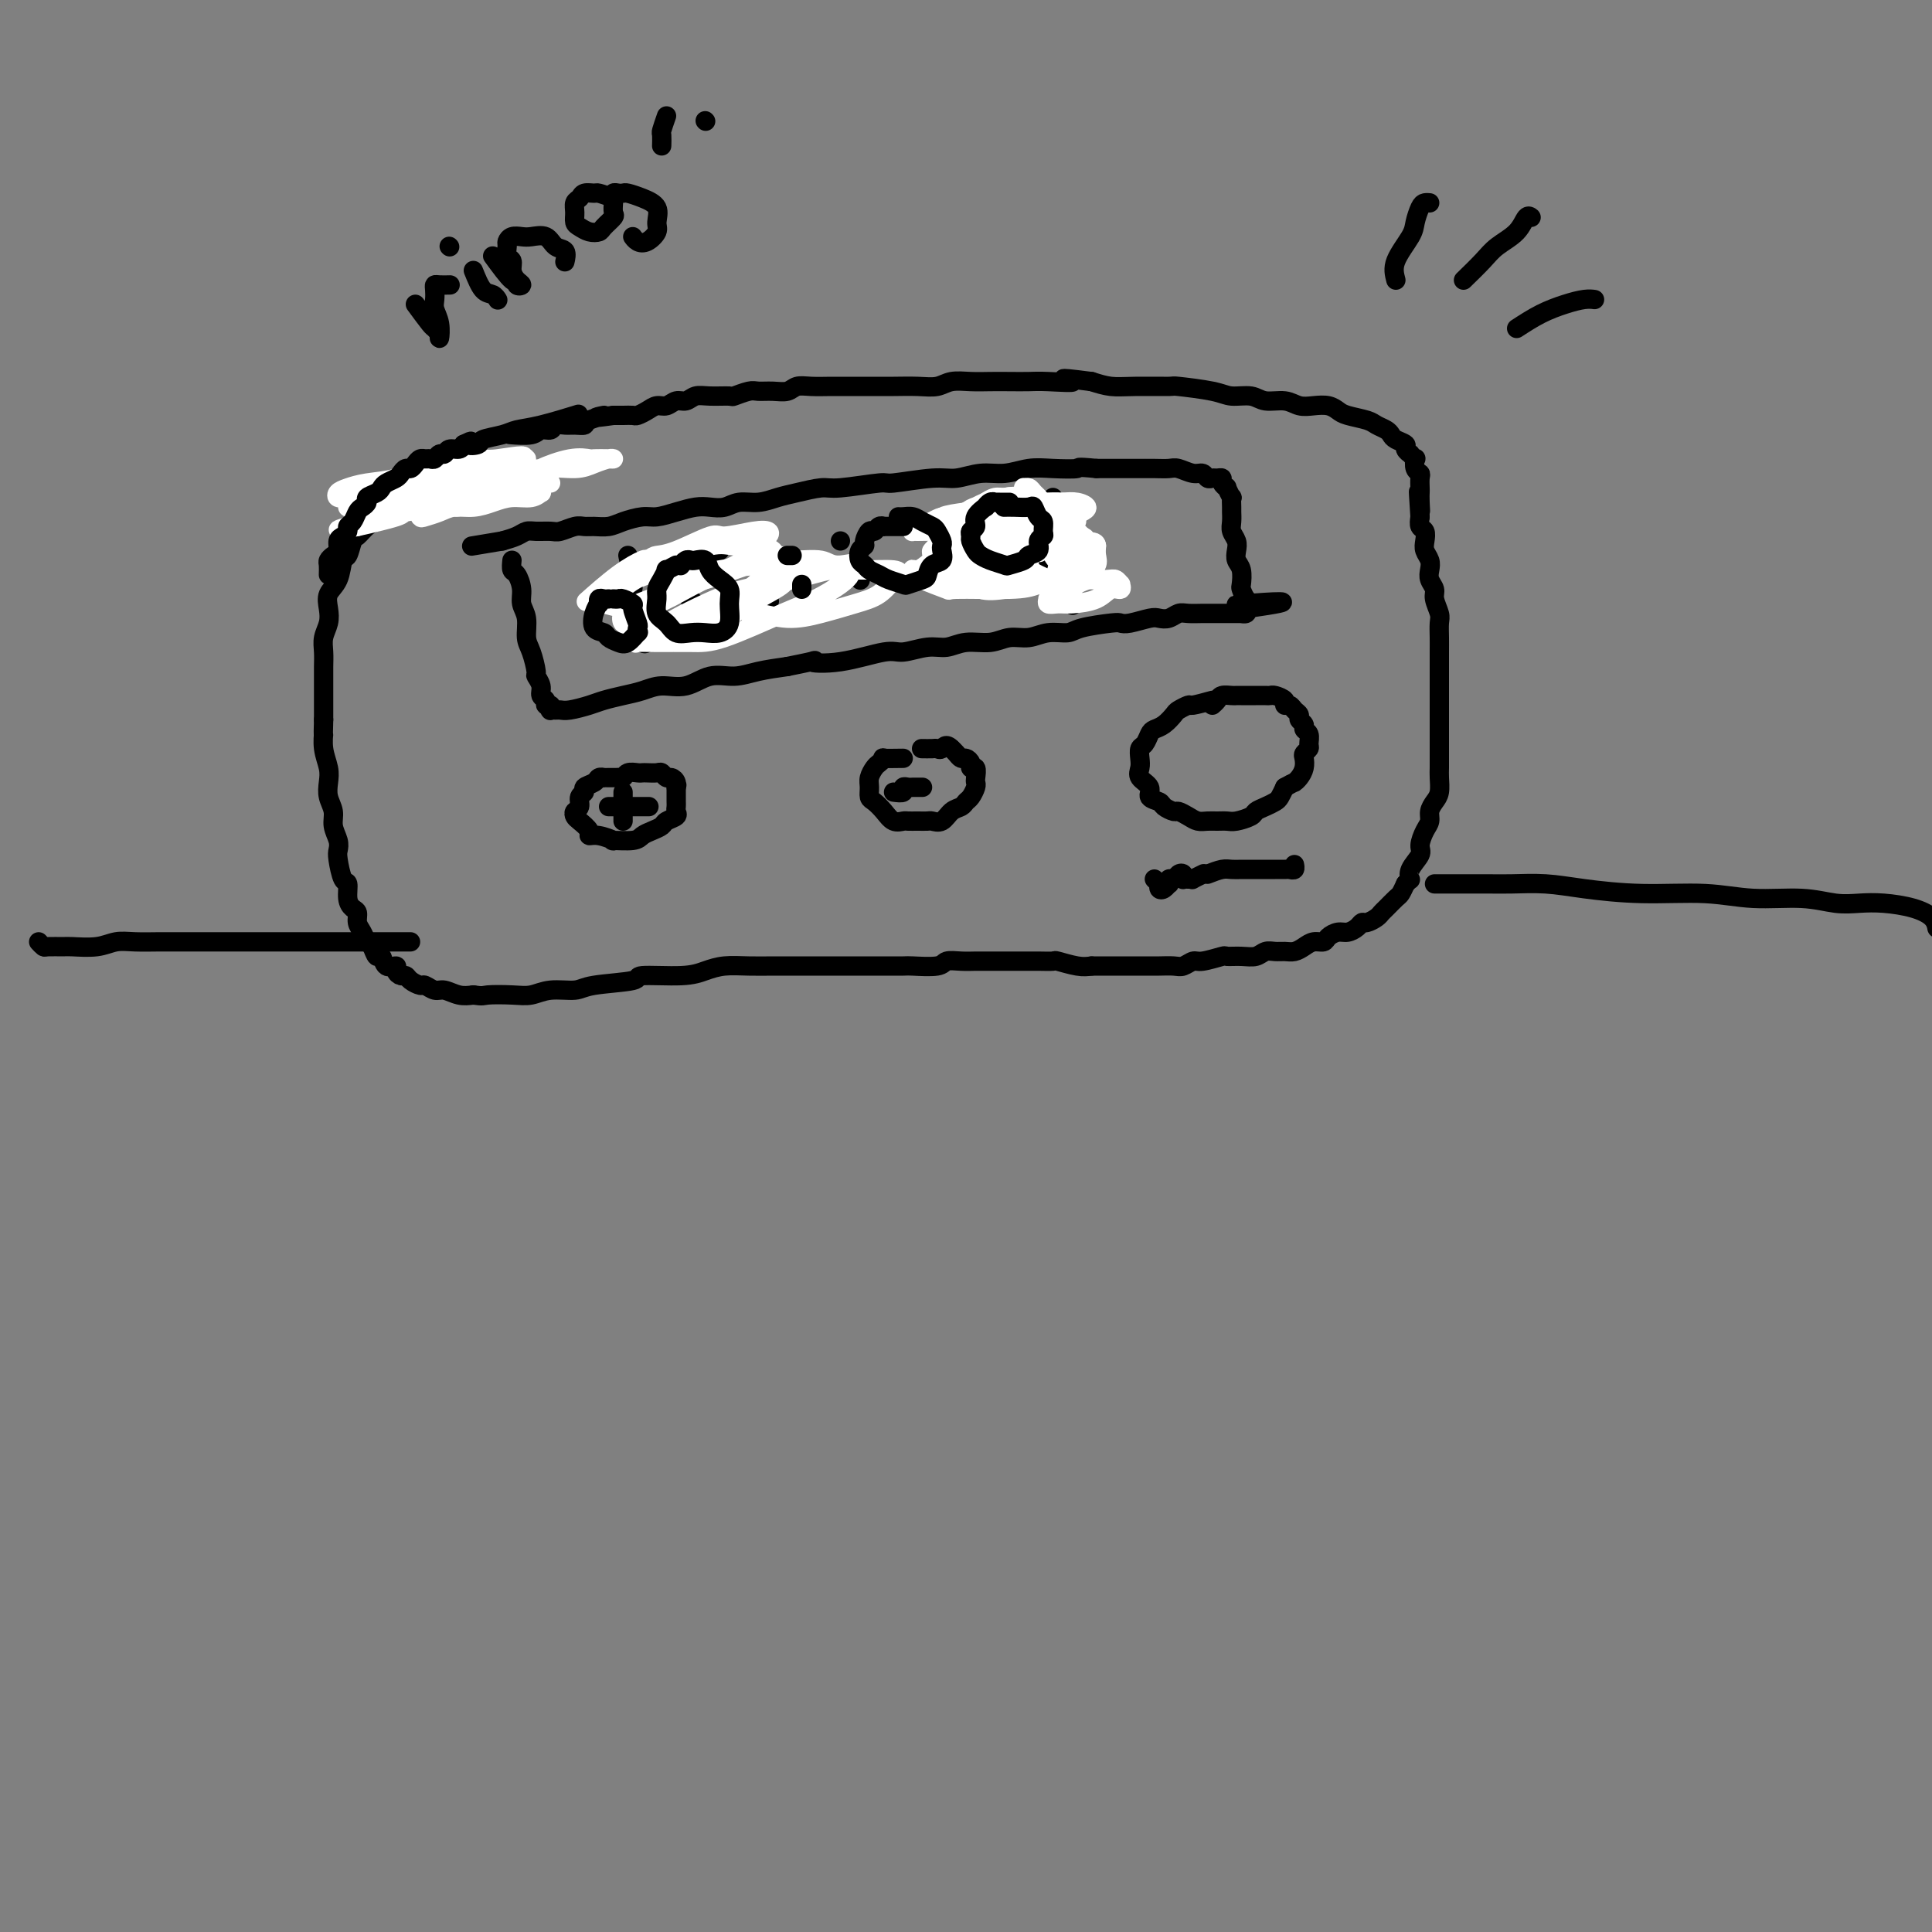<svg viewBox='0 0 400 400' version='1.1' xmlns='http://www.w3.org/2000/svg' xmlns:xlink='http://www.w3.org/1999/xlink'><rect x="0" y="0" width="400" height="400" fill="#808080" stroke="none"/><g fill='none' stroke='#000000' stroke-width='4' stroke-linecap='round' stroke-linejoin='round'><path d='M112,99c-0.751,0.002 -1.501,0.003 -2,0c-0.499,-0.003 -0.746,-0.011 -1,0c-0.254,0.011 -0.514,0.039 -1,0c-0.486,-0.039 -1.199,-0.146 -2,0c-0.801,0.146 -1.689,0.546 -3,1c-1.311,0.454 -3.046,0.961 -4,1c-0.954,0.039 -1.127,-0.392 -2,0c-0.873,0.392 -2.446,1.606 -4,2c-1.554,0.394 -3.088,-0.031 -4,0c-0.912,0.031 -1.203,0.519 -2,1c-0.797,0.481 -2.100,0.954 -3,1c-0.900,0.046 -1.397,-0.334 -2,0c-0.603,0.334 -1.313,1.383 -2,2c-0.687,0.617 -1.350,0.804 -2,1c-0.650,0.196 -1.288,0.403 -2,1c-0.712,0.597 -1.499,1.584 -2,2c-0.501,0.416 -0.716,0.260 -1,1c-0.284,0.740 -0.637,2.375 -1,3c-0.363,0.625 -0.737,0.239 -1,1c-0.263,0.761 -0.414,2.668 -1,4c-0.586,1.332 -1.607,2.089 -2,3c-0.393,0.911 -0.158,1.976 0,3c0.158,1.024 0.238,2.006 0,3c-0.238,0.994 -0.796,2.001 -1,3c-0.204,0.999 -0.055,1.989 0,3c0.055,1.011 0.015,2.044 0,3c-0.015,0.956 -0.004,1.834 0,3c0.004,1.166 0.001,2.619 0,4c-0.001,1.381 -0.001,2.691 0,4'/><path d='M67,149c-0.139,4.574 0.014,3.010 0,3c-0.014,-0.010 -0.196,1.533 0,3c0.196,1.467 0.769,2.857 1,4c0.231,1.143 0.118,2.039 0,3c-0.118,0.961 -0.242,1.987 0,3c0.242,1.013 0.849,2.012 1,3c0.151,0.988 -0.153,1.964 0,3c0.153,1.036 0.763,2.131 1,3c0.237,0.869 0.101,1.510 0,2c-0.101,0.490 -0.168,0.828 0,2c0.168,1.172 0.571,3.178 1,4c0.429,0.822 0.885,0.461 1,1c0.115,0.539 -0.110,1.978 0,3c0.110,1.022 0.554,1.626 1,2c0.446,0.374 0.893,0.519 1,1c0.107,0.481 -0.126,1.300 0,2c0.126,0.700 0.611,1.282 1,2c0.389,0.718 0.680,1.573 1,2c0.320,0.427 0.668,0.425 1,1c0.332,0.575 0.649,1.726 1,2c0.351,0.274 0.738,-0.329 1,0c0.262,0.329 0.399,1.590 1,2c0.601,0.410 1.665,-0.031 2,0c0.335,0.031 -0.061,0.534 0,1c0.061,0.466 0.579,0.894 1,1c0.421,0.106 0.746,-0.111 1,0c0.254,0.111 0.437,0.551 1,1c0.563,0.449 1.505,0.909 2,1c0.495,0.091 0.544,-0.185 1,0c0.456,0.185 1.318,0.833 2,1c0.682,0.167 1.184,-0.147 2,0c0.816,0.147 1.948,0.756 3,1c1.052,0.244 2.026,0.122 3,0'/><path d='M98,206c2.131,0.314 1.957,0.099 3,0c1.043,-0.099 3.302,-0.082 5,0c1.698,0.082 2.835,0.230 4,0c1.165,-0.230 2.358,-0.836 4,-1c1.642,-0.164 3.734,0.114 5,0c1.266,-0.114 1.707,-0.622 4,-1c2.293,-0.378 6.440,-0.627 8,-1c1.560,-0.373 0.534,-0.870 2,-1c1.466,-0.130 5.424,0.109 8,0c2.576,-0.109 3.769,-0.565 5,-1c1.231,-0.435 2.498,-0.849 4,-1c1.502,-0.151 3.237,-0.041 5,0c1.763,0.041 3.553,0.011 5,0c1.447,-0.011 2.552,-0.003 4,0c1.448,0.003 3.239,0.001 5,0c1.761,-0.001 3.490,-0.001 5,0c1.510,0.001 2.800,0.001 4,0c1.200,-0.001 2.309,-0.004 4,0c1.691,0.004 3.964,0.015 5,0c1.036,-0.015 0.834,-0.057 2,0c1.166,0.057 3.701,0.211 5,0c1.299,-0.211 1.362,-0.789 2,-1c0.638,-0.211 1.851,-0.057 3,0c1.149,0.057 2.232,0.015 3,0c0.768,-0.015 1.219,-0.004 2,0c0.781,0.004 1.891,0.001 3,0c1.109,-0.001 2.217,-0.001 3,0c0.783,0.001 1.242,0.004 2,0c0.758,-0.004 1.816,-0.015 3,0c1.184,0.015 2.492,0.056 3,0c0.508,-0.056 0.214,-0.207 1,0c0.786,0.207 2.653,0.774 4,1c1.347,0.226 2.173,0.113 3,0'/><path d='M226,200c12.132,-0.000 4.462,-0.000 2,0c-2.462,0.000 0.284,0.000 2,0c1.716,-0.000 2.403,-0.000 3,0c0.597,0.000 1.104,0.001 2,0c0.896,-0.001 2.180,-0.004 3,0c0.820,0.004 1.176,0.016 2,0c0.824,-0.016 2.116,-0.061 3,0c0.884,0.061 1.359,0.227 2,0c0.641,-0.227 1.448,-0.846 2,-1c0.552,-0.154 0.847,0.156 2,0c1.153,-0.156 3.162,-0.778 4,-1c0.838,-0.222 0.504,-0.045 1,0c0.496,0.045 1.824,-0.041 3,0c1.176,0.041 2.202,0.208 3,0c0.798,-0.208 1.369,-0.790 2,-1c0.631,-0.210 1.324,-0.046 2,0c0.676,0.046 1.337,-0.025 2,0c0.663,0.025 1.329,0.148 2,0c0.671,-0.148 1.349,-0.565 2,-1c0.651,-0.435 1.276,-0.886 2,-1c0.724,-0.114 1.545,0.110 2,0c0.455,-0.110 0.542,-0.555 1,-1c0.458,-0.445 1.288,-0.889 2,-1c0.712,-0.111 1.308,0.111 2,0c0.692,-0.111 1.481,-0.555 2,-1c0.519,-0.445 0.768,-0.892 1,-1c0.232,-0.108 0.447,0.122 1,0c0.553,-0.122 1.443,-0.595 2,-1c0.557,-0.405 0.779,-0.741 1,-1c0.221,-0.259 0.441,-0.441 1,-1c0.559,-0.559 1.458,-1.497 2,-2c0.542,-0.503 0.726,-0.572 1,-1c0.274,-0.428 0.637,-1.214 1,-2'/><path d='M291,183c1.188,-1.231 1.158,-0.809 1,-1c-0.158,-0.191 -0.445,-0.996 0,-2c0.445,-1.004 1.621,-2.208 2,-3c0.379,-0.792 -0.039,-1.171 0,-2c0.039,-0.829 0.536,-2.108 1,-3c0.464,-0.892 0.895,-1.398 1,-2c0.105,-0.602 -0.115,-1.302 0,-2c0.115,-0.698 0.567,-1.395 1,-2c0.433,-0.605 0.848,-1.119 1,-2c0.152,-0.881 0.041,-2.131 0,-3c-0.041,-0.869 -0.011,-1.359 0,-2c0.011,-0.641 0.003,-1.435 0,-2c-0.003,-0.565 -0.001,-0.902 0,-2c0.001,-1.098 0.000,-2.955 0,-4c-0.000,-1.045 -0.000,-1.276 0,-2c0.000,-0.724 -0.000,-1.940 0,-3c0.000,-1.060 0.000,-1.963 0,-3c-0.000,-1.037 -0.000,-2.207 0,-3c0.000,-0.793 0.001,-1.208 0,-2c-0.001,-0.792 -0.004,-1.959 0,-3c0.004,-1.041 0.016,-1.955 0,-3c-0.016,-1.045 -0.061,-2.219 0,-3c0.061,-0.781 0.226,-1.168 0,-2c-0.226,-0.832 -0.844,-2.110 -1,-3c-0.156,-0.890 0.151,-1.393 0,-2c-0.151,-0.607 -0.759,-1.317 -1,-2c-0.241,-0.683 -0.116,-1.339 0,-2c0.116,-0.661 0.224,-1.328 0,-2c-0.224,-0.672 -0.778,-1.349 -1,-2c-0.222,-0.651 -0.111,-1.278 0,-2c0.111,-0.722 0.222,-1.541 0,-2c-0.222,-0.459 -0.778,-0.560 -1,-1c-0.222,-0.440 -0.111,-1.220 0,-2'/><path d='M294,107c-0.619,-9.240 -0.166,-3.842 0,-2c0.166,1.842 0.045,0.126 0,-1c-0.045,-1.126 -0.016,-1.662 0,-2c0.016,-0.338 0.018,-0.477 0,-1c-0.018,-0.523 -0.056,-1.432 0,-2c0.056,-0.568 0.207,-0.797 0,-1c-0.207,-0.203 -0.772,-0.379 -1,-1c-0.228,-0.621 -0.118,-1.686 0,-2c0.118,-0.314 0.244,0.123 0,0c-0.244,-0.123 -0.857,-0.806 -1,-1c-0.143,-0.194 0.183,0.103 0,0c-0.183,-0.103 -0.874,-0.605 -1,-1c-0.126,-0.395 0.314,-0.683 0,-1c-0.314,-0.317 -1.380,-0.662 -2,-1c-0.620,-0.338 -0.792,-0.668 -1,-1c-0.208,-0.332 -0.450,-0.666 -1,-1c-0.550,-0.334 -1.406,-0.668 -2,-1c-0.594,-0.332 -0.924,-0.664 -2,-1c-1.076,-0.336 -2.896,-0.677 -4,-1c-1.104,-0.323 -1.491,-0.626 -2,-1c-0.509,-0.374 -1.140,-0.817 -2,-1c-0.860,-0.183 -1.947,-0.106 -3,0c-1.053,0.106 -2.071,0.239 -3,0c-0.929,-0.239 -1.770,-0.851 -3,-1c-1.230,-0.149 -2.849,0.167 -4,0c-1.151,-0.167 -1.833,-0.815 -3,-1c-1.167,-0.185 -2.818,0.094 -4,0c-1.182,-0.094 -1.894,-0.560 -4,-1c-2.106,-0.440 -5.606,-0.853 -7,-1c-1.394,-0.147 -0.683,-0.029 -2,0c-1.317,0.029 -4.662,-0.031 -7,0c-2.338,0.031 -3.668,0.152 -5,0c-1.332,-0.152 -2.666,-0.576 -4,-1'/><path d='M226,79c-9.472,-1.238 -4.651,-0.332 -4,0c0.651,0.332 -2.867,0.089 -5,0c-2.133,-0.089 -2.882,-0.025 -4,0c-1.118,0.025 -2.605,0.010 -4,0c-1.395,-0.010 -2.696,-0.017 -4,0c-1.304,0.017 -2.610,0.057 -4,0c-1.390,-0.057 -2.865,-0.211 -4,0c-1.135,0.211 -1.931,0.789 -3,1c-1.069,0.211 -2.411,0.057 -4,0c-1.589,-0.057 -3.425,-0.015 -5,0c-1.575,0.015 -2.890,0.004 -4,0c-1.110,-0.004 -2.016,-0.002 -3,0c-0.984,0.002 -2.044,0.004 -3,0c-0.956,-0.004 -1.806,-0.015 -3,0c-1.194,0.015 -2.733,0.057 -4,0c-1.267,-0.057 -2.263,-0.212 -3,0c-0.737,0.212 -1.214,0.793 -2,1c-0.786,0.207 -1.882,0.041 -3,0c-1.118,-0.041 -2.260,0.042 -3,0c-0.740,-0.042 -1.080,-0.208 -2,0c-0.920,0.208 -2.420,0.792 -3,1c-0.580,0.208 -0.238,0.041 -1,0c-0.762,-0.041 -2.627,0.046 -4,0c-1.373,-0.046 -2.255,-0.223 -3,0c-0.745,0.223 -1.354,0.847 -2,1c-0.646,0.153 -1.329,-0.166 -2,0c-0.671,0.166 -1.331,0.815 -2,1c-0.669,0.185 -1.348,-0.094 -2,0c-0.652,0.094 -1.277,0.561 -2,1c-0.723,0.439 -1.544,0.850 -2,1c-0.456,0.150 -0.546,0.040 -1,0c-0.454,-0.040 -1.273,-0.012 -2,0c-0.727,0.012 -1.364,0.006 -2,0'/><path d='M127,86c-6.159,0.884 -2.556,0.094 -2,0c0.556,-0.094 -1.935,0.510 -3,1c-1.065,0.490 -0.704,0.867 -1,1c-0.296,0.133 -1.249,0.020 -2,0c-0.751,-0.020 -1.301,0.051 -2,0c-0.699,-0.051 -1.547,-0.224 -2,0c-0.453,0.224 -0.511,0.845 -1,1c-0.489,0.155 -1.409,-0.154 -2,0c-0.591,0.154 -0.851,0.772 -2,1c-1.149,0.228 -3.185,0.065 -4,0c-0.815,-0.065 -0.407,-0.033 0,0'/></g>
<g fill='none' stroke='#FFFFFF' stroke-width='4' stroke-linecap='round' stroke-linejoin='round'><path d='M114,100c-0.652,0.024 -1.304,0.048 -2,0c-0.696,-0.048 -1.436,-0.168 -2,0c-0.564,0.168 -0.954,0.623 -2,1c-1.046,0.377 -2.749,0.674 -4,1c-1.251,0.326 -2.050,0.680 -3,1c-0.950,0.320 -2.052,0.607 -3,1c-0.948,0.393 -1.743,0.894 -3,1c-1.257,0.106 -2.977,-0.181 -4,0c-1.023,0.181 -1.351,0.830 -2,1c-0.649,0.170 -1.620,-0.141 -2,0c-0.380,0.141 -0.171,0.732 0,1c0.171,0.268 0.303,0.213 1,0c0.697,-0.213 1.960,-0.583 3,-1c1.040,-0.417 1.857,-0.881 3,-1c1.143,-0.119 2.611,0.108 4,0c1.389,-0.108 2.698,-0.550 4,-1c1.302,-0.450 2.598,-0.909 4,-1c1.402,-0.091 2.910,0.186 4,0c1.090,-0.186 1.761,-0.834 2,-1c0.239,-0.166 0.044,0.151 0,0c-0.044,-0.151 0.061,-0.769 0,-1c-0.061,-0.231 -0.290,-0.074 -1,0c-0.710,0.074 -1.903,0.064 -3,0c-1.097,-0.064 -2.099,-0.183 -4,0c-1.901,0.183 -4.703,0.668 -7,1c-2.297,0.332 -4.090,0.512 -6,1c-1.910,0.488 -3.937,1.285 -6,2c-2.063,0.715 -4.161,1.347 -6,2c-1.839,0.653 -3.420,1.326 -5,2'/><path d='M74,109c-6.620,1.390 -3.170,0.366 -2,0c1.170,-0.366 0.060,-0.073 0,0c-0.060,0.073 0.929,-0.074 1,0c0.071,0.074 -0.778,0.369 1,0c1.778,-0.369 6.181,-1.401 8,-2c1.819,-0.599 1.054,-0.763 2,-1c0.946,-0.237 3.603,-0.546 6,-1c2.397,-0.454 4.533,-1.054 7,-2c2.467,-0.946 5.265,-2.239 7,-3c1.735,-0.761 2.409,-0.988 3,-1c0.591,-0.012 1.101,0.193 1,0c-0.101,-0.193 -0.813,-0.784 -1,-1c-0.187,-0.216 0.153,-0.056 -1,0c-1.153,0.056 -3.797,0.008 -5,0c-1.203,-0.008 -0.964,0.024 -2,0c-1.036,-0.024 -3.348,-0.105 -5,0c-1.652,0.105 -2.643,0.396 -5,1c-2.357,0.604 -6.078,1.521 -8,2c-1.922,0.479 -2.045,0.520 -3,1c-0.955,0.480 -2.743,1.397 -4,2c-1.257,0.603 -1.982,0.890 -2,1c-0.018,0.110 0.671,0.041 1,0c0.329,-0.041 0.299,-0.056 1,0c0.701,0.056 2.132,0.181 4,0c1.868,-0.181 4.173,-0.668 6,-1c1.827,-0.332 3.175,-0.508 5,-1c1.825,-0.492 4.125,-1.298 6,-2c1.875,-0.702 3.323,-1.299 5,-2c1.677,-0.701 3.584,-1.508 5,-2c1.416,-0.492 2.343,-0.671 3,-1c0.657,-0.329 1.045,-0.808 1,-1c-0.045,-0.192 -0.522,-0.096 -1,0'/><path d='M108,95c1.974,-1.224 -2.591,-0.283 -5,0c-2.409,0.283 -2.661,-0.093 -4,0c-1.339,0.093 -3.766,0.655 -6,1c-2.234,0.345 -4.276,0.473 -6,1c-1.724,0.527 -3.129,1.451 -5,2c-1.871,0.549 -4.209,0.721 -6,1c-1.791,0.279 -3.034,0.664 -4,1c-0.966,0.336 -1.654,0.624 -2,1c-0.346,0.376 -0.348,0.840 0,1c0.348,0.160 1.048,0.017 2,0c0.952,-0.017 2.156,0.093 4,0c1.844,-0.093 4.328,-0.388 8,-1c3.672,-0.612 8.534,-1.540 12,-2c3.466,-0.460 5.538,-0.453 8,-1c2.462,-0.547 5.315,-1.649 8,-2c2.685,-0.351 5.202,0.050 7,0c1.798,-0.050 2.877,-0.549 4,-1c1.123,-0.451 2.289,-0.852 3,-1c0.711,-0.148 0.966,-0.041 1,0c0.034,0.041 -0.152,0.018 -1,0c-0.848,-0.018 -2.357,-0.029 -3,0c-0.643,0.029 -0.421,0.099 -1,0c-0.579,-0.099 -1.959,-0.367 -4,0c-2.041,0.367 -4.742,1.368 -6,2c-1.258,0.632 -1.074,0.895 -1,1c0.074,0.105 0.037,0.053 0,0'/></g>
<g fill='none' stroke='#000000' stroke-width='4' stroke-linecap='round' stroke-linejoin='round'><path d='M68,119c0.022,-0.758 0.044,-1.516 0,-2c-0.044,-0.484 -0.153,-0.693 0,-1c0.153,-0.307 0.567,-0.712 1,-1c0.433,-0.288 0.886,-0.459 1,-1c0.114,-0.541 -0.110,-1.453 0,-2c0.110,-0.547 0.554,-0.728 1,-1c0.446,-0.272 0.893,-0.636 1,-1c0.107,-0.364 -0.125,-0.727 0,-1c0.125,-0.273 0.606,-0.454 1,-1c0.394,-0.546 0.701,-1.456 1,-2c0.299,-0.544 0.591,-0.723 1,-1c0.409,-0.277 0.935,-0.651 1,-1c0.065,-0.349 -0.330,-0.671 0,-1c0.330,-0.329 1.384,-0.665 2,-1c0.616,-0.335 0.795,-0.668 1,-1c0.205,-0.332 0.436,-0.663 1,-1c0.564,-0.337 1.460,-0.682 2,-1c0.540,-0.318 0.722,-0.611 1,-1c0.278,-0.389 0.652,-0.875 1,-1c0.348,-0.125 0.671,0.110 1,0c0.329,-0.110 0.666,-0.564 1,-1c0.334,-0.436 0.667,-0.853 1,-1c0.333,-0.147 0.667,-0.024 1,0c0.333,0.024 0.666,-0.050 1,0c0.334,0.050 0.671,0.224 1,0c0.329,-0.224 0.652,-0.847 1,-1c0.348,-0.153 0.722,0.165 1,0c0.278,-0.165 0.459,-0.814 1,-1c0.541,-0.186 1.440,0.090 2,0c0.560,-0.090 0.780,-0.545 1,-1'/><path d='M96,92c2.582,-1.251 1.036,-0.377 1,0c-0.036,0.377 1.438,0.257 2,0c0.562,-0.257 0.211,-0.651 1,-1c0.789,-0.349 2.717,-0.654 4,-1c1.283,-0.346 1.921,-0.732 3,-1c1.079,-0.268 2.598,-0.418 5,-1c2.402,-0.582 5.686,-1.595 7,-2c1.314,-0.405 0.657,-0.203 0,0'/><path d='M106,116c-0.081,0.803 -0.161,1.606 0,2c0.161,0.394 0.564,0.378 1,1c0.436,0.622 0.904,1.883 1,3c0.096,1.117 -0.180,2.089 0,3c0.180,0.911 0.818,1.759 1,3c0.182,1.241 -0.091,2.874 0,4c0.091,1.126 0.545,1.744 1,3c0.455,1.256 0.911,3.148 1,4c0.089,0.852 -0.187,0.663 0,1c0.187,0.337 0.839,1.200 1,2c0.161,0.800 -0.167,1.539 0,2c0.167,0.461 0.828,0.645 1,1c0.172,0.355 -0.147,0.880 0,1c0.147,0.120 0.760,-0.164 1,0c0.240,0.164 0.107,0.777 0,1c-0.107,0.223 -0.187,0.057 0,0c0.187,-0.057 0.643,-0.004 1,0c0.357,0.004 0.615,-0.040 1,0c0.385,0.040 0.896,0.166 2,0c1.104,-0.166 2.801,-0.623 4,-1c1.199,-0.377 1.902,-0.673 3,-1c1.098,-0.327 2.593,-0.684 4,-1c1.407,-0.316 2.728,-0.592 4,-1c1.272,-0.408 2.495,-0.950 4,-1c1.505,-0.050 3.293,0.390 5,0c1.707,-0.390 3.334,-1.610 5,-2c1.666,-0.390 3.372,0.049 5,0c1.628,-0.049 3.180,-0.585 5,-1c1.820,-0.415 3.910,-0.707 6,-1'/><path d='M163,138c8.328,-1.653 5.147,-1.284 5,-1c-0.147,0.284 2.740,0.484 6,0c3.260,-0.484 6.895,-1.650 9,-2c2.105,-0.350 2.681,0.118 4,0c1.319,-0.118 3.381,-0.820 5,-1c1.619,-0.180 2.796,0.163 4,0c1.204,-0.163 2.435,-0.832 4,-1c1.565,-0.168 3.462,0.166 5,0c1.538,-0.166 2.715,-0.832 4,-1c1.285,-0.168 2.677,0.161 4,0c1.323,-0.161 2.578,-0.814 4,-1c1.422,-0.186 3.012,0.095 4,0c0.988,-0.095 1.374,-0.565 3,-1c1.626,-0.435 4.490,-0.835 6,-1c1.510,-0.165 1.664,-0.096 2,0c0.336,0.096 0.853,0.218 2,0c1.147,-0.218 2.925,-0.776 4,-1c1.075,-0.224 1.446,-0.112 2,0c0.554,0.112 1.290,0.226 2,0c0.710,-0.226 1.395,-0.793 2,-1c0.605,-0.207 1.131,-0.056 2,0c0.869,0.056 2.081,0.015 3,0c0.919,-0.015 1.547,-0.004 2,0c0.453,0.004 0.733,0.001 1,0c0.267,-0.001 0.520,0.001 1,0c0.480,-0.001 1.187,-0.003 2,0c0.813,0.003 1.733,0.011 2,0c0.267,-0.011 -0.121,-0.041 0,0c0.121,0.041 0.749,0.155 1,0c0.251,-0.155 0.126,-0.577 0,-1'/><path d='M258,126c14.701,-2.091 3.953,-1.318 0,-1c-3.953,0.318 -1.111,0.181 0,0c1.111,-0.181 0.490,-0.404 0,-1c-0.490,-0.596 -0.850,-1.563 -1,-2c-0.150,-0.437 -0.092,-0.344 0,-1c0.092,-0.656 0.217,-2.063 0,-3c-0.217,-0.937 -0.776,-1.406 -1,-2c-0.224,-0.594 -0.113,-1.315 0,-2c0.113,-0.685 0.226,-1.334 0,-2c-0.226,-0.666 -0.793,-1.349 -1,-2c-0.207,-0.651 -0.054,-1.268 0,-2c0.054,-0.732 0.011,-1.577 0,-2c-0.011,-0.423 0.012,-0.424 0,-1c-0.012,-0.576 -0.060,-1.726 0,-2c0.060,-0.274 0.227,0.329 0,0c-0.227,-0.329 -0.848,-1.591 -1,-2c-0.152,-0.409 0.167,0.034 0,0c-0.167,-0.034 -0.818,-0.544 -1,-1c-0.182,-0.456 0.107,-0.858 0,-1c-0.107,-0.142 -0.608,-0.023 -1,0c-0.392,0.023 -0.675,-0.050 -1,0c-0.325,0.050 -0.691,0.224 -1,0c-0.309,-0.224 -0.560,-0.845 -1,-1c-0.440,-0.155 -1.068,0.154 -2,0c-0.932,-0.154 -2.167,-0.773 -3,-1c-0.833,-0.227 -1.265,-0.061 -2,0c-0.735,0.061 -1.774,0.016 -3,0c-1.226,-0.016 -2.638,-0.004 -4,0c-1.362,0.004 -2.675,0.001 -4,0c-1.325,-0.001 -2.663,-0.001 -4,0'/><path d='M227,97c-4.689,-0.469 -3.411,-0.141 -4,0c-0.589,0.141 -3.046,0.094 -5,0c-1.954,-0.094 -3.407,-0.237 -5,0c-1.593,0.237 -3.328,0.852 -5,1c-1.672,0.148 -3.282,-0.172 -5,0c-1.718,0.172 -3.545,0.835 -5,1c-1.455,0.165 -2.537,-0.167 -5,0c-2.463,0.167 -6.308,0.832 -8,1c-1.692,0.168 -1.232,-0.163 -3,0c-1.768,0.163 -5.764,0.818 -8,1c-2.236,0.182 -2.713,-0.110 -4,0c-1.287,0.110 -3.383,0.622 -5,1c-1.617,0.378 -2.754,0.623 -4,1c-1.246,0.377 -2.601,0.885 -4,1c-1.399,0.115 -2.842,-0.163 -4,0c-1.158,0.163 -2.032,0.766 -3,1c-0.968,0.234 -2.029,0.101 -3,0c-0.971,-0.101 -1.853,-0.168 -3,0c-1.147,0.168 -2.561,0.571 -4,1c-1.439,0.429 -2.903,0.886 -4,1c-1.097,0.114 -1.827,-0.113 -3,0c-1.173,0.113 -2.788,0.565 -4,1c-1.212,0.435 -2.019,0.852 -3,1c-0.981,0.148 -2.134,0.025 -3,0c-0.866,-0.025 -1.443,0.046 -2,0c-0.557,-0.046 -1.094,-0.209 -2,0c-0.906,0.209 -2.181,0.791 -3,1c-0.819,0.209 -1.181,0.045 -2,0c-0.819,-0.045 -2.096,0.029 -3,0c-0.904,-0.029 -1.436,-0.162 -2,0c-0.564,0.162 -1.161,0.618 -2,1c-0.839,0.382 -1.919,0.691 -3,1'/><path d='M104,112c-11.000,1.833 -5.500,0.917 0,0'/><path d='M130,115c0.414,1.928 0.828,3.856 1,5c0.172,1.144 0.101,1.505 0,2c-0.101,0.495 -0.234,1.124 0,2c0.234,0.876 0.833,2.000 1,3c0.167,1.000 -0.100,1.876 0,3c0.100,1.124 0.565,2.495 1,3c0.435,0.505 0.838,0.144 1,0c0.162,-0.144 0.081,-0.072 0,0'/><path d='M149,114c-1.330,-0.090 -2.661,-0.181 -3,0c-0.339,0.181 0.312,0.633 0,1c-0.312,0.367 -1.588,0.651 -2,1c-0.412,0.349 0.039,0.765 0,1c-0.039,0.235 -0.568,0.290 -1,1c-0.432,0.710 -0.766,2.074 -1,3c-0.234,0.926 -0.370,1.415 0,2c0.370,0.585 1.244,1.266 2,2c0.756,0.734 1.394,1.521 2,2c0.606,0.479 1.179,0.649 2,1c0.821,0.351 1.891,0.882 3,1c1.109,0.118 2.259,-0.178 3,0c0.741,0.178 1.075,0.830 2,0c0.925,-0.830 2.442,-3.142 3,-4c0.558,-0.858 0.157,-0.261 0,-1c-0.157,-0.739 -0.068,-2.814 0,-4c0.068,-1.186 0.117,-1.485 0,-2c-0.117,-0.515 -0.401,-1.248 -1,-2c-0.599,-0.752 -1.513,-1.522 -2,-2c-0.487,-0.478 -0.546,-0.662 -1,-1c-0.454,-0.338 -1.302,-0.829 -2,-1c-0.698,-0.171 -1.245,-0.021 -2,0c-0.755,0.021 -1.718,-0.087 -2,0c-0.282,0.087 0.116,0.370 0,1c-0.116,0.630 -0.748,1.609 -1,2c-0.252,0.391 -0.126,0.196 0,0'/><path d='M174,112c0.000,0.000 0.000,0.000 0,0c0.000,0.000 0.000,0.000 0,0'/><path d='M178,120c0.000,0.000 0.100,0.100 0.1,0.1'/><path d='M195,108c-0.090,-0.424 -0.180,-0.847 0,-1c0.180,-0.153 0.630,-0.034 1,0c0.370,0.034 0.659,-0.017 1,0c0.341,0.017 0.733,0.102 1,0c0.267,-0.102 0.409,-0.390 1,0c0.591,0.390 1.631,1.457 2,2c0.369,0.543 0.067,0.561 0,1c-0.067,0.439 0.102,1.299 0,2c-0.102,0.701 -0.474,1.243 -1,2c-0.526,0.757 -1.205,1.731 -2,2c-0.795,0.269 -1.704,-0.165 -2,0c-0.296,0.165 0.021,0.930 0,1c-0.021,0.070 -0.381,-0.556 0,-1c0.381,-0.444 1.503,-0.708 2,-1c0.497,-0.292 0.371,-0.612 1,-1c0.629,-0.388 2.015,-0.843 3,-1c0.985,-0.157 1.571,-0.014 2,0c0.429,0.014 0.703,-0.099 1,0c0.297,0.099 0.619,0.411 1,1c0.381,0.589 0.823,1.454 1,2c0.177,0.546 0.088,0.773 0,1'/><path d='M207,117c0.058,0.724 -0.799,0.534 -1,1c-0.201,0.466 0.252,1.590 0,2c-0.252,0.410 -1.210,0.107 -2,0c-0.790,-0.107 -1.413,-0.018 -2,0c-0.587,0.018 -1.138,-0.034 -2,0c-0.862,0.034 -2.035,0.153 -3,0c-0.965,-0.153 -1.721,-0.580 -2,-1c-0.279,-0.420 -0.080,-0.834 0,-1c0.080,-0.166 0.040,-0.083 0,0'/><path d='M207,107c0.024,0.003 0.049,0.007 0,0c-0.049,-0.007 -0.171,-0.023 0,0c0.171,0.023 0.636,0.087 1,1c0.364,0.913 0.626,2.675 1,4c0.374,1.325 0.859,2.214 1,3c0.141,0.786 -0.061,1.471 0,2c0.061,0.529 0.387,0.903 1,1c0.613,0.097 1.515,-0.082 2,0c0.485,0.082 0.554,0.425 1,0c0.446,-0.425 1.269,-1.617 2,-2c0.731,-0.383 1.371,0.042 2,0c0.629,-0.042 1.246,-0.550 2,-1c0.754,-0.450 1.644,-0.843 2,-1c0.356,-0.157 0.178,-0.079 0,0'/><path d='M218,103c0.447,2.103 0.894,4.207 1,5c0.106,0.793 -0.129,0.276 0,2c0.129,1.724 0.622,5.689 1,8c0.378,2.311 0.640,2.968 1,4c0.360,1.032 0.817,2.438 1,3c0.183,0.562 0.091,0.281 0,0'/><path d='M251,145c-1.633,0.449 -3.266,0.897 -4,1c-0.734,0.103 -0.567,-0.141 -1,0c-0.433,0.141 -1.464,0.667 -2,1c-0.536,0.333 -0.577,0.475 -1,1c-0.423,0.525 -1.227,1.435 -2,2c-0.773,0.565 -1.514,0.784 -2,1c-0.486,0.216 -0.718,0.428 -1,1c-0.282,0.572 -0.614,1.504 -1,2c-0.386,0.496 -0.828,0.555 -1,1c-0.172,0.445 -0.076,1.275 0,2c0.076,0.725 0.133,1.346 0,2c-0.133,0.654 -0.454,1.341 0,2c0.454,0.659 1.684,1.291 2,2c0.316,0.709 -0.281,1.496 0,2c0.281,0.504 1.440,0.726 2,1c0.560,0.274 0.520,0.599 1,1c0.480,0.401 1.479,0.878 2,1c0.521,0.122 0.562,-0.111 1,0c0.438,0.111 1.272,0.565 2,1c0.728,0.435 1.348,0.849 2,1c0.652,0.151 1.334,0.037 2,0c0.666,-0.037 1.315,0.001 2,0c0.685,-0.001 1.405,-0.042 2,0c0.595,0.042 1.066,0.166 2,0c0.934,-0.166 2.330,-0.621 3,-1c0.670,-0.379 0.613,-0.682 1,-1c0.387,-0.318 1.217,-0.652 2,-1c0.783,-0.348 1.518,-0.709 2,-1c0.482,-0.291 0.709,-0.512 1,-1c0.291,-0.488 0.645,-1.244 1,-2'/><path d='M266,163c2.265,-1.273 1.926,-0.957 2,-1c0.074,-0.043 0.560,-0.446 1,-1c0.440,-0.554 0.836,-1.261 1,-2c0.164,-0.739 0.098,-1.511 0,-2c-0.098,-0.489 -0.226,-0.694 0,-1c0.226,-0.306 0.808,-0.712 1,-1c0.192,-0.288 -0.005,-0.458 0,-1c0.005,-0.542 0.212,-1.455 0,-2c-0.212,-0.545 -0.845,-0.723 -1,-1c-0.155,-0.277 0.166,-0.653 0,-1c-0.166,-0.347 -0.819,-0.667 -1,-1c-0.181,-0.333 0.111,-0.681 0,-1c-0.111,-0.319 -0.625,-0.611 -1,-1c-0.375,-0.389 -0.611,-0.875 -1,-1c-0.389,-0.125 -0.929,0.110 -1,0c-0.071,-0.110 0.328,-0.565 0,-1c-0.328,-0.435 -1.383,-0.849 -2,-1c-0.617,-0.151 -0.795,-0.041 -1,0c-0.205,0.041 -0.436,0.011 -1,0c-0.564,-0.011 -1.461,-0.003 -2,0c-0.539,0.003 -0.721,0.001 -1,0c-0.279,-0.001 -0.656,-0.001 -1,0c-0.344,0.001 -0.655,0.003 -1,0c-0.345,-0.003 -0.723,-0.011 -1,0c-0.277,0.011 -0.453,0.042 -1,0c-0.547,-0.042 -1.466,-0.155 -2,0c-0.534,0.155 -0.682,0.580 -1,1c-0.318,0.420 -0.805,0.834 -1,1c-0.195,0.166 -0.097,0.083 0,0'/><path d='M239,182c0.424,0.415 0.849,0.830 1,1c0.151,0.170 0.030,0.094 0,0c-0.030,-0.094 0.031,-0.206 0,0c-0.031,0.206 -0.153,0.731 0,1c0.153,0.269 0.580,0.283 1,0c0.420,-0.283 0.833,-0.864 1,-1c0.167,-0.136 0.087,0.173 0,0c-0.087,-0.173 -0.181,-0.827 0,-1c0.181,-0.173 0.636,0.136 1,0c0.364,-0.136 0.636,-0.716 1,-1c0.364,-0.284 0.820,-0.273 1,0c0.180,0.273 0.085,0.806 0,1c-0.085,0.194 -0.159,0.048 0,0c0.159,-0.048 0.551,0.001 1,0c0.449,-0.001 0.955,-0.052 1,0c0.045,0.052 -0.373,0.206 0,0c0.373,-0.206 1.535,-0.773 2,-1c0.465,-0.227 0.232,-0.113 0,0'/><path d='M250,181c1.089,-0.423 2.178,-0.845 3,-1c0.822,-0.155 1.376,-0.041 2,0c0.624,0.041 1.318,0.011 2,0c0.682,-0.011 1.352,-0.003 2,0c0.648,0.003 1.272,0.001 2,0c0.728,-0.001 1.558,0.001 2,0c0.442,-0.001 0.497,-0.004 1,0c0.503,0.004 1.455,0.015 2,0c0.545,-0.015 0.682,-0.056 1,0c0.318,0.056 0.816,0.207 1,0c0.184,-0.207 0.052,-0.774 0,-1c-0.052,-0.226 -0.026,-0.113 0,0'/><path d='M187,157c-1.715,0.026 -3.430,0.051 -4,0c-0.570,-0.051 0.005,-0.180 0,0c-0.005,0.180 -0.590,0.668 -1,1c-0.410,0.332 -0.643,0.508 -1,1c-0.357,0.492 -0.836,1.300 -1,2c-0.164,0.700 -0.014,1.291 0,2c0.014,0.709 -0.109,1.535 0,2c0.109,0.465 0.448,0.570 1,1c0.552,0.430 1.316,1.187 2,2c0.684,0.813 1.286,1.682 2,2c0.714,0.318 1.538,0.085 2,0c0.462,-0.085 0.561,-0.021 1,0c0.439,0.021 1.220,-0.001 2,0c0.780,0.001 1.561,0.026 2,0c0.439,-0.026 0.537,-0.101 1,0c0.463,0.101 1.290,0.379 2,0c0.710,-0.379 1.304,-1.415 2,-2c0.696,-0.585 1.493,-0.720 2,-1c0.507,-0.280 0.724,-0.704 1,-1c0.276,-0.296 0.611,-0.465 1,-1c0.389,-0.535 0.832,-1.435 1,-2c0.168,-0.565 0.060,-0.795 0,-1c-0.060,-0.205 -0.072,-0.385 0,-1c0.072,-0.615 0.226,-1.667 0,-2c-0.226,-0.333 -0.834,0.051 -1,0c-0.166,-0.051 0.110,-0.539 0,-1c-0.110,-0.461 -0.607,-0.897 -1,-1c-0.393,-0.103 -0.683,0.126 -1,0c-0.317,-0.126 -0.662,-0.607 -1,-1c-0.338,-0.393 -0.669,-0.696 -1,-1'/><path d='M197,155c-1.174,-1.238 -1.607,-0.332 -2,0c-0.393,0.332 -0.744,0.089 -1,0c-0.256,-0.089 -0.415,-0.024 -1,0c-0.585,0.024 -1.596,0.007 -2,0c-0.404,-0.007 -0.202,-0.003 0,0'/><path d='M128,161c-0.444,0.000 -0.889,0.000 -1,0c-0.111,-0.000 0.110,-0.001 0,0c-0.110,0.001 -0.553,0.003 -1,0c-0.447,-0.003 -0.898,-0.012 -1,0c-0.102,0.012 0.146,0.045 0,0c-0.146,-0.045 -0.684,-0.168 -1,0c-0.316,0.168 -0.409,0.626 -1,1c-0.591,0.374 -1.679,0.663 -2,1c-0.321,0.337 0.124,0.720 0,1c-0.124,0.280 -0.816,0.455 -1,1c-0.184,0.545 0.141,1.459 0,2c-0.141,0.541 -0.746,0.709 -1,1c-0.254,0.291 -0.155,0.704 0,1c0.155,0.296 0.365,0.476 1,1c0.635,0.524 1.693,1.394 2,2c0.307,0.606 -0.139,0.948 0,1c0.139,0.052 0.863,-0.185 2,0c1.137,0.185 2.689,0.793 3,1c0.311,0.207 -0.617,0.014 0,0c0.617,-0.014 2.780,0.151 4,0c1.220,-0.151 1.497,-0.618 2,-1c0.503,-0.382 1.231,-0.680 2,-1c0.769,-0.320 1.579,-0.663 2,-1c0.421,-0.337 0.453,-0.668 1,-1c0.547,-0.332 1.611,-0.666 2,-1c0.389,-0.334 0.104,-0.670 0,-1c-0.104,-0.330 -0.028,-0.656 0,-1c0.028,-0.344 0.008,-0.708 0,-1c-0.008,-0.292 -0.002,-0.512 0,-1c0.002,-0.488 0.001,-1.244 0,-2'/><path d='M140,163c0.296,-1.040 0.038,-0.139 0,0c-0.038,0.139 0.146,-0.485 0,-1c-0.146,-0.515 -0.620,-0.923 -1,-1c-0.380,-0.077 -0.665,0.175 -1,0c-0.335,-0.175 -0.719,-0.779 -1,-1c-0.281,-0.221 -0.460,-0.060 -1,0c-0.540,0.060 -1.440,0.020 -2,0c-0.560,-0.020 -0.781,-0.019 -1,0c-0.219,0.019 -0.437,0.058 -1,0c-0.563,-0.058 -1.470,-0.211 -2,0c-0.530,0.211 -0.681,0.788 -1,1c-0.319,0.212 -0.805,0.061 -1,0c-0.195,-0.061 -0.097,-0.030 0,0'/><path d='M126,167c1.161,0.000 2.322,0.000 3,0c0.678,0.000 0.872,0.000 1,0c0.128,0.000 0.188,0.000 1,0c0.812,0.000 2.375,0.000 3,0c0.625,0.000 0.313,0.000 0,0'/><path d='M129,164c0.000,1.607 0.000,3.214 0,4c0.000,0.786 0.000,0.750 0,1c0.000,0.250 0.000,0.786 0,1c0.000,0.214 0.000,0.107 0,0'/><path d='M185,164c0.869,0.113 1.738,0.226 2,0c0.262,-0.226 -0.084,-0.793 0,-1c0.084,-0.207 0.597,-0.056 1,0c0.403,0.056 0.696,0.015 1,0c0.304,-0.015 0.620,-0.004 1,0c0.380,0.004 0.823,0.001 1,0c0.177,-0.001 0.089,-0.001 0,0'/></g>
<g fill='none' stroke='#FFFFFF' stroke-width='4' stroke-linecap='round' stroke-linejoin='round'><path d='M193,114c-0.066,0.454 -0.131,0.908 0,1c0.131,0.092 0.460,-0.177 1,0c0.540,0.177 1.293,0.802 2,1c0.707,0.198 1.370,-0.031 2,0c0.630,0.031 1.227,0.321 2,0c0.773,-0.321 1.720,-1.253 2,-2c0.280,-0.747 -0.109,-1.310 0,-2c0.109,-0.690 0.716,-1.506 1,-2c0.284,-0.494 0.245,-0.664 0,-1c-0.245,-0.336 -0.696,-0.838 -1,-1c-0.304,-0.162 -0.459,0.015 -1,0c-0.541,-0.015 -1.466,-0.224 -2,0c-0.534,0.224 -0.677,0.881 -1,1c-0.323,0.119 -0.826,-0.299 -1,0c-0.174,0.299 -0.020,1.314 0,2c0.020,0.686 -0.093,1.043 0,2c0.093,0.957 0.392,2.513 1,3c0.608,0.487 1.525,-0.096 2,0c0.475,0.096 0.506,0.871 1,1c0.494,0.129 1.450,-0.389 2,-1c0.550,-0.611 0.696,-1.316 1,-2c0.304,-0.684 0.768,-1.346 1,-2c0.232,-0.654 0.231,-1.299 0,-2c-0.231,-0.701 -0.692,-1.457 -1,-2c-0.308,-0.543 -0.465,-0.872 -1,-1c-0.535,-0.128 -1.450,-0.057 -2,0c-0.550,0.057 -0.735,0.098 -1,0c-0.265,-0.098 -0.610,-0.334 -1,0c-0.390,0.334 -0.826,1.238 -1,2c-0.174,0.762 -0.087,1.381 0,2'/><path d='M198,111c-0.326,1.177 -0.142,2.119 0,3c0.142,0.881 0.241,1.701 1,2c0.759,0.299 2.179,0.077 3,0c0.821,-0.077 1.045,-0.009 2,0c0.955,0.009 2.642,-0.043 4,-1c1.358,-0.957 2.387,-2.821 3,-4c0.613,-1.179 0.811,-1.675 1,-2c0.189,-0.325 0.370,-0.480 0,-1c-0.370,-0.520 -1.290,-1.406 -2,-2c-0.710,-0.594 -1.209,-0.897 -2,-1c-0.791,-0.103 -1.872,-0.007 -3,0c-1.128,0.007 -2.302,-0.074 -3,0c-0.698,0.074 -0.919,0.304 -2,1c-1.081,0.696 -3.021,1.859 -4,3c-0.979,1.141 -0.996,2.261 -1,3c-0.004,0.739 0.007,1.098 0,2c-0.007,0.902 -0.032,2.347 0,3c0.032,0.653 0.120,0.512 1,1c0.880,0.488 2.553,1.604 4,2c1.447,0.396 2.668,0.072 4,0c1.332,-0.072 2.773,0.108 4,0c1.227,-0.108 2.239,-0.505 3,-1c0.761,-0.495 1.271,-1.087 2,-2c0.729,-0.913 1.678,-2.147 2,-3c0.322,-0.853 0.019,-1.324 0,-2c-0.019,-0.676 0.248,-1.557 0,-2c-0.248,-0.443 -1.011,-0.449 -2,-1c-0.989,-0.551 -2.206,-1.648 -3,-2c-0.794,-0.352 -1.166,0.041 -2,0c-0.834,-0.041 -2.131,-0.516 -4,0c-1.869,0.516 -4.311,2.024 -6,3c-1.689,0.976 -2.625,1.422 -3,2c-0.375,0.578 -0.187,1.289 0,2'/><path d='M195,114c-1.401,1.674 -0.402,2.359 0,3c0.402,0.641 0.207,1.238 1,2c0.793,0.762 2.574,1.689 4,2c1.426,0.311 2.499,0.006 4,0c1.501,-0.006 3.432,0.288 5,0c1.568,-0.288 2.775,-1.158 4,-2c1.225,-0.842 2.468,-1.654 4,-3c1.532,-1.346 3.354,-3.224 4,-4c0.646,-0.776 0.116,-0.450 0,-1c-0.116,-0.550 0.181,-1.976 0,-3c-0.181,-1.024 -0.841,-1.645 -2,-2c-1.159,-0.355 -2.815,-0.443 -4,-1c-1.185,-0.557 -1.897,-1.582 -3,-2c-1.103,-0.418 -2.597,-0.228 -4,0c-1.403,0.228 -2.715,0.493 -4,1c-1.285,0.507 -2.544,1.255 -4,2c-1.456,0.745 -3.110,1.485 -4,2c-0.890,0.515 -1.015,0.804 -1,2c0.015,1.196 0.169,3.300 0,4c-0.169,0.700 -0.661,-0.004 1,0c1.661,0.004 5.475,0.715 7,1c1.525,0.285 0.763,0.142 0,0'/><path d='M210,113c-1.568,-0.370 -3.137,-0.739 -4,-1c-0.863,-0.261 -1.021,-0.413 -2,0c-0.979,0.413 -2.780,1.391 -4,2c-1.220,0.609 -1.861,0.850 -2,1c-0.139,0.150 0.222,0.209 0,1c-0.222,0.791 -1.028,2.315 -1,3c0.028,0.685 0.891,0.533 2,1c1.109,0.467 2.464,1.555 4,2c1.536,0.445 3.252,0.246 5,0c1.748,-0.246 3.527,-0.541 5,-1c1.473,-0.459 2.639,-1.082 4,-2c1.361,-0.918 2.917,-2.131 4,-3c1.083,-0.869 1.694,-1.396 2,-2c0.306,-0.604 0.306,-1.287 0,-2c-0.306,-0.713 -0.920,-1.458 -2,-2c-1.080,-0.542 -2.627,-0.883 -4,-1c-1.373,-0.117 -2.573,-0.012 -4,0c-1.427,0.012 -3.082,-0.069 -5,0c-1.918,0.069 -4.099,0.290 -6,1c-1.901,0.710 -3.523,1.911 -5,3c-1.477,1.089 -2.809,2.067 -4,3c-1.191,0.933 -2.241,1.823 -3,2c-0.759,0.177 -1.226,-0.358 -1,0c0.226,0.358 1.146,1.611 2,2c0.854,0.389 1.642,-0.084 3,0c1.358,0.084 3.285,0.724 5,1c1.715,0.276 3.216,0.187 5,0c1.784,-0.187 3.849,-0.473 6,-1c2.151,-0.527 4.387,-1.296 6,-2c1.613,-0.704 2.604,-1.344 3,-2c0.396,-0.656 0.198,-1.328 0,-2'/><path d='M219,114c2.393,-1.247 0.875,-0.864 0,-1c-0.875,-0.136 -1.108,-0.791 -2,-1c-0.892,-0.209 -2.445,0.028 -4,0c-1.555,-0.028 -3.113,-0.319 -5,0c-1.887,0.319 -4.105,1.250 -6,2c-1.895,0.750 -3.469,1.319 -5,2c-1.531,0.681 -3.019,1.475 -4,2c-0.981,0.525 -1.456,0.782 -2,1c-0.544,0.218 -1.159,0.396 0,1c1.159,0.604 4.091,1.634 5,2c0.909,0.366 -0.205,0.070 2,0c2.205,-0.070 7.729,0.087 11,0c3.271,-0.087 4.289,-0.420 6,-1c1.711,-0.580 4.113,-1.409 6,-2c1.887,-0.591 3.258,-0.943 4,-1c0.742,-0.057 0.855,0.181 1,0c0.145,-0.181 0.322,-0.781 0,-1c-0.322,-0.219 -1.142,-0.056 -2,0c-0.858,0.056 -1.754,0.004 -3,0c-1.246,-0.004 -2.843,0.041 -4,0c-1.157,-0.041 -1.876,-0.169 -3,0c-1.124,0.169 -2.653,0.634 -4,1c-1.347,0.366 -2.511,0.633 -3,1c-0.489,0.367 -0.304,0.834 0,1c0.304,0.166 0.728,0.030 1,0c0.272,-0.030 0.393,0.045 1,0c0.607,-0.045 1.701,-0.211 3,0c1.299,0.211 2.803,0.800 4,1c1.197,0.200 2.086,0.012 3,0c0.914,-0.012 1.853,0.151 3,0c1.147,-0.151 2.501,-0.618 3,-1c0.499,-0.382 0.143,-0.681 0,-1c-0.143,-0.319 -0.071,-0.660 0,-1'/><path d='M225,118c-0.054,-0.463 -1.687,-0.120 -3,0c-1.313,0.120 -2.304,0.018 -3,0c-0.696,-0.018 -1.097,0.048 -2,0c-0.903,-0.048 -2.307,-0.209 -3,0c-0.693,0.209 -0.674,0.788 -1,1c-0.326,0.212 -0.996,0.057 -1,0c-0.004,-0.057 0.660,-0.017 1,0c0.340,0.017 0.356,0.011 1,0c0.644,-0.011 1.914,-0.028 3,0c1.086,0.028 1.986,0.102 3,0c1.014,-0.102 2.141,-0.380 3,-1c0.859,-0.620 1.451,-1.581 2,-2c0.549,-0.419 1.054,-0.294 1,-1c-0.054,-0.706 -0.667,-2.242 -1,-3c-0.333,-0.758 -0.387,-0.739 -1,-1c-0.613,-0.261 -1.784,-0.802 -3,-1c-1.216,-0.198 -2.478,-0.054 -4,0c-1.522,0.054 -3.305,0.017 -5,0c-1.695,-0.017 -3.301,-0.015 -5,0c-1.699,0.015 -3.492,0.043 -5,0c-1.508,-0.043 -2.730,-0.156 -4,0c-1.270,0.156 -2.589,0.579 -3,1c-0.411,0.421 0.087,0.838 0,1c-0.087,0.162 -0.759,0.070 0,0c0.759,-0.070 2.949,-0.116 5,0c2.051,0.116 3.964,0.396 6,0c2.036,-0.396 4.197,-1.468 6,-2c1.803,-0.532 3.248,-0.525 5,-1c1.752,-0.475 3.809,-1.434 5,-2c1.191,-0.566 1.515,-0.739 2,-1c0.485,-0.261 1.131,-0.609 1,-1c-0.131,-0.391 -1.037,-0.826 -2,-1c-0.963,-0.174 -1.981,-0.087 -3,0'/><path d='M220,104c-1.456,-0.146 -2.598,-0.012 -4,0c-1.402,0.012 -3.066,-0.098 -5,0c-1.934,0.098 -4.138,0.405 -6,1c-1.862,0.595 -3.383,1.480 -5,2c-1.617,0.520 -3.330,0.676 -5,1c-1.670,0.324 -3.298,0.816 -4,1c-0.702,0.184 -0.480,0.062 0,0c0.480,-0.062 1.217,-0.063 2,0c0.783,0.063 1.613,0.189 3,0c1.387,-0.189 3.332,-0.692 5,-1c1.668,-0.308 3.059,-0.422 5,-1c1.941,-0.578 4.432,-1.619 6,-2c1.568,-0.381 2.213,-0.102 3,0c0.787,0.102 1.717,0.028 2,0c0.283,-0.028 -0.080,-0.008 0,0c0.080,0.008 0.602,0.005 0,0c-0.602,-0.005 -2.327,-0.014 -4,0c-1.673,0.014 -3.295,0.049 -4,0c-0.705,-0.049 -0.494,-0.181 -2,0c-1.506,0.181 -4.729,0.675 -7,1c-2.271,0.325 -3.588,0.479 -5,1c-1.412,0.521 -2.917,1.407 -4,2c-1.083,0.593 -1.745,0.892 -2,1c-0.255,0.108 -0.105,0.025 0,0c0.105,-0.025 0.165,0.008 1,0c0.835,-0.008 2.443,-0.059 4,0c1.557,0.059 3.061,0.226 5,0c1.939,-0.226 4.314,-0.845 7,-1c2.686,-0.155 5.684,0.155 8,0c2.316,-0.155 3.951,-0.773 5,-1c1.049,-0.227 1.513,-0.061 2,0c0.487,0.061 0.996,0.017 1,0c0.004,-0.017 -0.498,-0.009 -1,0'/><path d='M221,108c4.340,-0.154 0.189,-0.038 -2,0c-2.189,0.038 -2.416,-0.002 -3,0c-0.584,0.002 -1.525,0.044 -3,0c-1.475,-0.044 -3.485,-0.176 -5,0c-1.515,0.176 -2.536,0.660 -4,1c-1.464,0.340 -3.372,0.534 -5,1c-1.628,0.466 -2.977,1.202 -4,2c-1.023,0.798 -1.721,1.656 -2,2c-0.279,0.344 -0.140,0.172 0,0'/><path d='M168,118c-1.995,0.355 -3.989,0.710 -5,1c-1.011,0.290 -1.038,0.516 -2,1c-0.962,0.484 -2.857,1.225 -4,2c-1.143,0.775 -1.533,1.585 -2,2c-0.467,0.415 -1.012,0.435 -1,1c0.012,0.565 0.582,1.676 1,2c0.418,0.324 0.685,-0.138 2,0c1.315,0.138 3.680,0.878 6,1c2.320,0.122 4.597,-0.373 7,-1c2.403,-0.627 4.933,-1.387 7,-2c2.067,-0.613 3.670,-1.078 5,-2c1.330,-0.922 2.386,-2.301 3,-3c0.614,-0.699 0.788,-0.717 1,-1c0.212,-0.283 0.464,-0.831 -1,-1c-1.464,-0.169 -4.645,0.041 -7,0c-2.355,-0.041 -3.885,-0.331 -6,0c-2.115,0.331 -4.813,1.285 -8,2c-3.187,0.715 -6.861,1.190 -10,2c-3.139,0.810 -5.744,1.954 -8,3c-2.256,1.046 -4.165,1.993 -6,3c-1.835,1.007 -3.598,2.073 -5,3c-1.402,0.927 -2.444,1.713 -3,2c-0.556,0.287 -0.625,0.074 0,0c0.625,-0.074 1.943,-0.011 4,0c2.057,0.011 4.851,-0.031 7,0c2.149,0.031 3.651,0.135 7,-1c3.349,-1.135 8.544,-3.509 12,-5c3.456,-1.491 5.174,-2.101 7,-3c1.826,-0.899 3.761,-2.088 5,-3c1.239,-0.912 1.783,-1.546 2,-2c0.217,-0.454 0.109,-0.727 0,-1'/><path d='M176,118c3.730,-2.330 0.053,-1.154 -2,-1c-2.053,0.154 -2.484,-0.712 -4,-1c-1.516,-0.288 -4.118,0.002 -6,0c-1.882,-0.002 -3.043,-0.298 -5,0c-1.957,0.298 -4.710,1.189 -7,2c-2.290,0.811 -4.117,1.541 -6,2c-1.883,0.459 -3.822,0.648 -6,2c-2.178,1.352 -4.594,3.869 -6,5c-1.406,1.131 -1.803,0.876 -2,1c-0.197,0.124 -0.195,0.627 0,1c0.195,0.373 0.584,0.617 2,1c1.416,0.383 3.858,0.906 6,1c2.142,0.094 3.985,-0.241 6,-1c2.015,-0.759 4.202,-1.943 6,-3c1.798,-1.057 3.209,-1.985 5,-3c1.791,-1.015 3.964,-2.115 5,-3c1.036,-0.885 0.935,-1.555 1,-2c0.065,-0.445 0.294,-0.664 0,-1c-0.294,-0.336 -1.113,-0.788 -2,-1c-0.887,-0.212 -1.843,-0.184 -4,0c-2.157,0.184 -5.513,0.524 -8,1c-2.487,0.476 -4.103,1.088 -6,2c-1.897,0.912 -4.075,2.125 -6,3c-1.925,0.875 -3.598,1.411 -5,2c-1.402,0.589 -2.533,1.230 -3,2c-0.467,0.770 -0.269,1.669 0,2c0.269,0.331 0.608,0.093 1,0c0.392,-0.093 0.838,-0.043 2,0c1.162,0.043 3.041,0.078 5,0c1.959,-0.078 3.999,-0.268 6,-1c2.001,-0.732 3.962,-2.005 6,-3c2.038,-0.995 4.154,-1.713 6,-3c1.846,-1.287 3.423,-3.144 5,-5'/><path d='M160,117c2.887,-2.111 1.604,-1.889 1,-2c-0.604,-0.111 -0.530,-0.556 -1,-1c-0.470,-0.444 -1.484,-0.888 -3,-1c-1.516,-0.112 -3.533,0.108 -5,0c-1.467,-0.108 -2.385,-0.544 -5,0c-2.615,0.544 -6.928,2.069 -9,3c-2.072,0.931 -1.904,1.268 -3,2c-1.096,0.732 -3.457,1.861 -5,3c-1.543,1.139 -2.270,2.290 -3,3c-0.730,0.710 -1.463,0.980 -2,1c-0.537,0.020 -0.876,-0.210 0,0c0.876,0.210 2.969,0.860 5,1c2.031,0.140 4.000,-0.231 6,-1c2.000,-0.769 4.032,-1.936 6,-3c1.968,-1.064 3.874,-2.026 6,-3c2.126,-0.974 4.473,-1.961 6,-3c1.527,-1.039 2.234,-2.130 3,-3c0.766,-0.870 1.591,-1.518 2,-2c0.409,-0.482 0.402,-0.798 0,-1c-0.402,-0.202 -1.201,-0.289 -3,0c-1.799,0.289 -4.600,0.954 -6,1c-1.400,0.046 -1.398,-0.527 -3,0c-1.602,0.527 -4.806,2.155 -7,3c-2.194,0.845 -3.377,0.906 -4,1c-0.623,0.094 -0.687,0.221 -2,1c-1.313,0.779 -3.874,2.210 -5,3c-1.126,0.790 -0.819,0.941 -1,1c-0.181,0.059 -0.852,0.028 -1,0c-0.148,-0.028 0.228,-0.052 1,0c0.772,0.052 1.939,0.179 3,0c1.061,-0.179 2.016,-0.664 3,-1c0.984,-0.336 1.995,-0.525 3,-1c1.005,-0.475 2.002,-1.238 3,-2'/><path d='M140,116c1.625,-0.462 0.188,-0.117 0,0c-0.188,0.117 0.873,0.008 0,0c-0.873,-0.008 -3.682,0.086 -5,0c-1.318,-0.086 -1.147,-0.353 -2,0c-0.853,0.353 -2.730,1.326 -5,3c-2.270,1.674 -4.934,4.050 -6,5c-1.066,0.950 -0.533,0.475 0,0'/></g>
<g fill='none' stroke='#000000' stroke-width='4' stroke-linecap='round' stroke-linejoin='round'><path d='M140,117c-0.867,0.470 -1.735,0.940 -2,1c-0.265,0.060 0.071,-0.289 0,0c-0.071,0.289 -0.549,1.218 -1,2c-0.451,0.782 -0.876,1.418 -1,2c-0.124,0.582 0.053,1.109 0,2c-0.053,0.891 -0.335,2.148 0,3c0.335,0.852 1.286,1.301 2,2c0.714,0.699 1.190,1.647 2,2c0.810,0.353 1.954,0.110 3,0c1.046,-0.110 1.995,-0.088 3,0c1.005,0.088 2.068,0.242 3,0c0.932,-0.242 1.735,-0.879 2,-2c0.265,-1.121 -0.008,-2.725 0,-4c0.008,-1.275 0.297,-2.223 0,-3c-0.297,-0.777 -1.179,-1.385 -2,-2c-0.821,-0.615 -1.582,-1.238 -2,-2c-0.418,-0.762 -0.494,-1.665 -1,-2c-0.506,-0.335 -1.442,-0.104 -2,0c-0.558,0.104 -0.737,0.079 -1,0c-0.263,-0.079 -0.609,-0.214 -1,0c-0.391,0.214 -0.826,0.775 -1,1c-0.174,0.225 -0.087,0.112 0,0'/><path d='M163,115c0.417,0.000 0.833,0.000 1,0c0.167,0.000 0.083,0.000 0,0'/><path d='M166,122c0.000,-0.417 0.000,-0.833 0,-1c0.000,-0.167 0.000,-0.083 0,0'/><path d='M187,109c-1.148,0.002 -2.297,0.005 -3,0c-0.703,-0.005 -0.962,-0.017 -1,0c-0.038,0.017 0.143,0.064 0,0c-0.143,-0.064 -0.612,-0.238 -1,0c-0.388,0.238 -0.696,0.889 -1,1c-0.304,0.111 -0.604,-0.317 -1,0c-0.396,0.317 -0.887,1.380 -1,2c-0.113,0.620 0.154,0.796 0,1c-0.154,0.204 -0.729,0.436 -1,1c-0.271,0.564 -0.240,1.460 0,2c0.240,0.540 0.688,0.722 1,1c0.312,0.278 0.487,0.650 1,1c0.513,0.350 1.363,0.679 2,1c0.637,0.321 1.060,0.634 2,1c0.940,0.366 2.397,0.785 3,1c0.603,0.215 0.351,0.227 1,0c0.649,-0.227 2.198,-0.695 3,-1c0.802,-0.305 0.856,-0.449 1,-1c0.144,-0.551 0.379,-1.509 1,-2c0.621,-0.491 1.627,-0.517 2,-1c0.373,-0.483 0.112,-1.425 0,-2c-0.112,-0.575 -0.074,-0.784 0,-1c0.074,-0.216 0.186,-0.440 0,-1c-0.186,-0.560 -0.669,-1.456 -1,-2c-0.331,-0.544 -0.509,-0.734 -1,-1c-0.491,-0.266 -1.295,-0.607 -2,-1c-0.705,-0.393 -1.313,-0.837 -2,-1c-0.687,-0.163 -1.454,-0.044 -2,0c-0.546,0.044 -0.870,0.013 -1,0c-0.130,-0.013 -0.065,-0.006 0,0'/><path d='M201,110c0.322,-0.025 0.645,-0.049 1,0c0.355,0.049 0.744,0.172 1,0c0.256,-0.172 0.379,-0.639 1,-1c0.621,-0.361 1.739,-0.614 2,-1c0.261,-0.386 -0.336,-0.903 0,-1c0.336,-0.097 1.606,0.228 2,0c0.394,-0.228 -0.088,-1.008 0,-1c0.088,0.008 0.746,0.802 1,1c0.254,0.198 0.106,-0.202 0,0c-0.106,0.202 -0.168,1.007 0,2c0.168,0.993 0.567,2.175 1,3c0.433,0.825 0.900,1.293 1,2c0.100,0.707 -0.165,1.652 0,2c0.165,0.348 0.762,0.099 1,0c0.238,-0.099 0.119,-0.050 0,0'/><path d='M205,119c1.369,-0.452 2.739,-0.905 4,-1c1.261,-0.095 2.415,0.167 3,0c0.585,-0.167 0.602,-0.763 1,-1c0.398,-0.237 1.179,-0.115 2,0c0.821,0.115 1.683,0.223 2,0c0.317,-0.223 0.091,-0.778 0,-1c-0.091,-0.222 -0.045,-0.111 0,0'/><path d='M126,124c-0.311,0.033 -0.623,0.066 -1,0c-0.377,-0.066 -0.821,-0.232 -1,0c-0.179,0.232 -0.094,0.860 0,1c0.094,0.140 0.195,-0.208 0,0c-0.195,0.208 -0.687,0.973 -1,2c-0.313,1.027 -0.446,2.316 0,3c0.446,0.684 1.472,0.764 2,1c0.528,0.236 0.558,0.628 1,1c0.442,0.372 1.295,0.723 2,1c0.705,0.277 1.262,0.480 2,0c0.738,-0.480 1.658,-1.642 2,-2c0.342,-0.358 0.108,0.087 0,0c-0.108,-0.087 -0.088,-0.707 0,-1c0.088,-0.293 0.245,-0.261 0,-1c-0.245,-0.739 -0.892,-2.251 -1,-3c-0.108,-0.749 0.325,-0.737 0,-1c-0.325,-0.263 -1.407,-0.803 -2,-1c-0.593,-0.197 -0.698,-0.053 -1,0c-0.302,0.053 -0.801,0.015 -1,0c-0.199,-0.015 -0.100,-0.008 0,0'/><path d='M289,58c-0.316,-1.193 -0.632,-2.386 0,-4c0.632,-1.614 2.211,-3.648 3,-5c0.789,-1.352 0.786,-2.023 1,-3c0.214,-0.977 0.645,-2.262 1,-3c0.355,-0.738 0.634,-0.929 1,-1c0.366,-0.071 0.819,-0.020 1,0c0.181,0.020 0.091,0.010 0,0'/><path d='M303,58c1.458,-1.418 2.916,-2.835 4,-4c1.084,-1.165 1.793,-2.077 3,-3c1.207,-0.923 2.911,-1.856 4,-3c1.089,-1.144 1.562,-2.500 2,-3c0.438,-0.500 0.839,-0.143 1,0c0.161,0.143 0.080,0.071 0,0'/><path d='M314,68c1.652,-1.072 3.305,-2.144 5,-3c1.695,-0.856 3.434,-1.498 5,-2c1.566,-0.502 2.960,-0.866 4,-1c1.040,-0.134 1.726,-0.038 2,0c0.274,0.038 0.137,0.019 0,0'/><path d='M8,195c0.393,0.423 0.786,0.846 1,1c0.214,0.154 0.248,0.037 1,0c0.752,-0.037 2.223,0.004 3,0c0.777,-0.004 0.861,-0.054 2,0c1.139,0.054 3.331,0.211 5,0c1.669,-0.211 2.813,-0.788 4,-1c1.187,-0.212 2.416,-0.057 4,0c1.584,0.057 3.522,0.015 5,0c1.478,-0.015 2.495,-0.004 4,0c1.505,0.004 3.497,0.001 5,0c1.503,-0.001 2.517,-0.000 4,0c1.483,0.000 3.436,0.000 5,0c1.564,-0.000 2.739,-0.000 4,0c1.261,0.000 2.608,0.000 4,0c1.392,-0.000 2.830,-0.000 4,0c1.170,0.000 2.072,0.000 3,0c0.928,-0.000 1.883,-0.000 3,0c1.117,0.000 2.396,0.000 3,0c0.604,-0.000 0.533,-0.000 1,0c0.467,0.000 1.473,0.000 2,0c0.527,-0.000 0.575,-0.000 1,0c0.425,0.000 1.227,0.000 2,0c0.773,-0.000 1.516,-0.000 2,0c0.484,0.000 0.708,0.000 1,0c0.292,-0.000 0.653,-0.000 1,0c0.347,0.000 0.681,0.000 1,0c0.319,-0.000 0.621,-0.000 1,0c0.379,0.000 0.833,0.000 1,0c0.167,-0.000 0.048,0.000 0,0c-0.048,0.000 -0.024,0.000 0,0'/><path d='M297,183c1.587,-0.000 3.174,-0.001 4,0c0.826,0.001 0.890,0.003 2,0c1.110,-0.003 3.266,-0.011 5,0c1.734,0.011 3.044,0.040 5,0c1.956,-0.040 4.556,-0.150 7,0c2.444,0.150 4.732,0.561 8,1c3.268,0.439 7.517,0.906 12,1c4.483,0.094 9.198,-0.185 13,0c3.802,0.185 6.689,0.834 10,1c3.311,0.166 7.046,-0.149 10,0c2.954,0.149 5.128,0.764 7,1c1.872,0.236 3.444,0.095 5,0c1.556,-0.095 3.096,-0.144 5,0c1.904,0.144 4.170,0.482 6,1c1.830,0.518 3.223,1.216 4,2c0.777,0.784 0.936,1.652 1,2c0.064,0.348 0.032,0.174 0,0'/></g>
<g fill='none' stroke='#FFFFFF' stroke-width='4' stroke-linecap='round' stroke-linejoin='round'><path d='M204,116c0.050,0.371 0.100,0.742 0,1c-0.100,0.258 -0.349,0.403 0,1c0.349,0.597 1.295,1.647 2,2c0.705,0.353 1.170,0.008 2,0c0.830,-0.008 2.027,0.322 3,0c0.973,-0.322 1.723,-1.294 2,-2c0.277,-0.706 0.082,-1.146 0,-2c-0.082,-0.854 -0.049,-2.124 0,-3c0.049,-0.876 0.115,-1.360 0,-2c-0.115,-0.640 -0.412,-1.437 -1,-2c-0.588,-0.563 -1.468,-0.893 -2,-1c-0.532,-0.107 -0.718,0.009 -1,0c-0.282,-0.009 -0.662,-0.143 -1,0c-0.338,0.143 -0.633,0.564 -1,1c-0.367,0.436 -0.804,0.888 -1,2c-0.196,1.112 -0.151,2.884 0,4c0.151,1.116 0.408,1.575 1,2c0.592,0.425 1.517,0.817 2,1c0.483,0.183 0.522,0.157 1,0c0.478,-0.157 1.394,-0.447 2,-1c0.606,-0.553 0.902,-1.371 1,-2c0.098,-0.629 -0.001,-1.069 0,-2c0.001,-0.931 0.102,-2.354 0,-3c-0.102,-0.646 -0.408,-0.514 -1,-1c-0.592,-0.486 -1.469,-1.589 -2,-2c-0.531,-0.411 -0.717,-0.129 -1,0c-0.283,0.129 -0.663,0.107 -1,0c-0.337,-0.107 -0.629,-0.298 -1,0c-0.371,0.298 -0.820,1.085 -1,2c-0.180,0.915 -0.090,1.957 0,3'/><path d='M206,112c-0.419,1.170 0.532,1.594 1,2c0.468,0.406 0.452,0.793 1,1c0.548,0.207 1.661,0.234 2,0c0.339,-0.234 -0.094,-0.730 0,-1c0.094,-0.270 0.716,-0.315 1,-1c0.284,-0.685 0.231,-2.012 0,-3c-0.231,-0.988 -0.640,-1.637 -1,-2c-0.360,-0.363 -0.670,-0.438 -1,-1c-0.330,-0.562 -0.681,-1.610 -1,-2c-0.319,-0.390 -0.607,-0.122 -1,0c-0.393,0.122 -0.891,0.098 -1,0c-0.109,-0.098 0.173,-0.271 0,0c-0.173,0.271 -0.800,0.987 0,2c0.800,1.013 3.027,2.325 4,3c0.973,0.675 0.691,0.715 1,1c0.309,0.285 1.208,0.817 2,1c0.792,0.183 1.478,0.019 2,0c0.522,-0.019 0.881,0.109 1,0c0.119,-0.109 -0.002,-0.453 0,-1c0.002,-0.547 0.128,-1.295 0,-2c-0.128,-0.705 -0.509,-1.367 -1,-2c-0.491,-0.633 -1.091,-1.238 -2,-2c-0.909,-0.762 -2.128,-1.680 -3,-2c-0.872,-0.320 -1.397,-0.042 -2,0c-0.603,0.042 -1.285,-0.151 -2,0c-0.715,0.151 -1.465,0.646 -2,1c-0.535,0.354 -0.855,0.567 -1,1c-0.145,0.433 -0.114,1.086 0,2c0.114,0.914 0.309,2.087 1,3c0.691,0.913 1.876,1.564 3,2c1.124,0.436 2.187,0.656 3,1c0.813,0.344 1.375,0.813 2,1c0.625,0.187 1.312,0.094 2,0'/><path d='M214,114c1.782,0.671 1.236,0.347 1,0c-0.236,-0.347 -0.161,-0.719 0,-1c0.161,-0.281 0.408,-0.472 0,-1c-0.408,-0.528 -1.472,-1.392 -2,-2c-0.528,-0.608 -0.519,-0.959 -1,-1c-0.481,-0.041 -1.451,0.228 -2,0c-0.549,-0.228 -0.678,-0.952 -1,-1c-0.322,-0.048 -0.837,0.578 -1,1c-0.163,0.422 0.025,0.638 0,1c-0.025,0.362 -0.263,0.871 0,2c0.263,1.129 1.025,2.880 2,4c0.975,1.120 2.161,1.611 3,2c0.839,0.389 1.332,0.677 2,1c0.668,0.323 1.511,0.679 2,1c0.489,0.321 0.623,0.605 1,0c0.377,-0.605 0.998,-2.098 1,-3c0.002,-0.902 -0.614,-1.213 -1,-2c-0.386,-0.787 -0.542,-2.049 -1,-3c-0.458,-0.951 -1.220,-1.589 -2,-2c-0.780,-0.411 -1.580,-0.595 -2,-1c-0.420,-0.405 -0.459,-1.032 -1,-1c-0.541,0.032 -1.583,0.723 -2,1c-0.417,0.277 -0.208,0.138 0,0'/><path d='M221,121c-0.331,0.444 -0.663,0.889 -1,1c-0.337,0.111 -0.680,-0.110 -1,0c-0.320,0.110 -0.616,0.551 -1,1c-0.384,0.449 -0.856,0.905 -1,1c-0.144,0.095 0.041,-0.172 0,0c-0.041,0.172 -0.307,0.785 0,1c0.307,0.215 1.186,0.034 2,0c0.814,-0.034 1.563,0.078 3,0c1.437,-0.078 3.563,-0.345 5,-1c1.437,-0.655 2.186,-1.696 3,-2c0.814,-0.304 1.693,0.129 2,0c0.307,-0.129 0.043,-0.819 0,-1c-0.043,-0.181 0.135,0.148 0,0c-0.135,-0.148 -0.581,-0.772 -1,-1c-0.419,-0.228 -0.809,-0.061 -2,0c-1.191,0.061 -3.184,0.016 -4,0c-0.816,-0.016 -0.457,-0.001 -1,0c-0.543,0.001 -1.989,-0.010 -3,0c-1.011,0.010 -1.585,0.041 -2,0c-0.415,-0.041 -0.669,-0.154 -1,0c-0.331,0.154 -0.738,0.575 -1,1c-0.262,0.425 -0.380,0.854 0,1c0.380,0.146 1.258,0.009 2,0c0.742,-0.009 1.348,0.111 2,0c0.652,-0.111 1.352,-0.452 2,-1c0.648,-0.548 1.246,-1.301 2,-2c0.754,-0.699 1.665,-1.342 2,-2c0.335,-0.658 0.096,-1.331 0,-2c-0.096,-0.669 -0.048,-1.335 0,-2'/><path d='M227,113c-0.065,-1.050 -1.229,-0.677 -2,-1c-0.771,-0.323 -1.151,-1.344 -2,-2c-0.849,-0.656 -2.168,-0.947 -4,-1c-1.832,-0.053 -4.179,0.134 -5,0c-0.821,-0.134 -0.116,-0.587 -1,0c-0.884,0.587 -3.355,2.213 -5,3c-1.645,0.787 -2.463,0.733 -3,1c-0.537,0.267 -0.794,0.853 -1,1c-0.206,0.147 -0.361,-0.145 0,0c0.361,0.145 1.238,0.725 2,1c0.762,0.275 1.409,0.243 2,0c0.591,-0.243 1.125,-0.697 2,-1c0.875,-0.303 2.092,-0.455 3,-1c0.908,-0.545 1.508,-1.484 2,-2c0.492,-0.516 0.875,-0.610 1,-1c0.125,-0.390 -0.008,-1.075 0,-2c0.008,-0.925 0.156,-2.090 0,-3c-0.156,-0.910 -0.616,-1.565 -1,-2c-0.384,-0.435 -0.691,-0.650 -1,-1c-0.309,-0.350 -0.619,-0.835 -1,-1c-0.381,-0.165 -0.834,-0.008 -1,0c-0.166,0.008 -0.044,-0.132 0,0c0.044,0.132 0.012,0.535 0,2c-0.012,1.465 -0.003,3.990 0,5c0.003,1.010 0.002,0.505 0,0'/></g>
<g fill='none' stroke='#000000' stroke-width='4' stroke-linecap='round' stroke-linejoin='round'><path d='M209,104c-0.726,0.002 -1.453,0.005 -2,0c-0.547,-0.005 -0.915,-0.017 -1,0c-0.085,0.017 0.113,0.063 0,0c-0.113,-0.063 -0.537,-0.234 -1,0c-0.463,0.234 -0.965,0.875 -1,1c-0.035,0.125 0.397,-0.264 0,0c-0.397,0.264 -1.624,1.183 -2,2c-0.376,0.817 0.098,1.532 0,2c-0.098,0.468 -0.770,0.689 -1,1c-0.230,0.311 -0.019,0.713 0,1c0.019,0.287 -0.156,0.459 0,1c0.156,0.541 0.641,1.452 1,2c0.359,0.548 0.590,0.732 1,1c0.410,0.268 0.997,0.618 2,1c1.003,0.382 2.420,0.794 3,1c0.580,0.206 0.322,0.206 1,0c0.678,-0.206 2.291,-0.619 3,-1c0.709,-0.381 0.516,-0.731 1,-1c0.484,-0.269 1.647,-0.457 2,-1c0.353,-0.543 -0.104,-1.439 0,-2c0.104,-0.561 0.771,-0.785 1,-1c0.229,-0.215 0.022,-0.422 0,-1c-0.022,-0.578 0.143,-1.528 0,-2c-0.143,-0.472 -0.592,-0.466 -1,-1c-0.408,-0.534 -0.775,-1.607 -1,-2c-0.225,-0.393 -0.308,-0.105 -1,0c-0.692,0.105 -1.994,0.028 -3,0c-1.006,-0.028 -1.716,-0.008 -2,0c-0.284,0.008 -0.142,0.004 0,0'/><path d='M86,63c1.185,1.611 2.370,3.222 3,4c0.630,0.778 0.706,0.721 1,1c0.294,0.279 0.807,0.892 1,1c0.193,0.108 0.066,-0.288 0,0c-0.066,0.288 -0.070,1.262 0,1c0.070,-0.262 0.214,-1.759 0,-3c-0.214,-1.241 -0.788,-2.228 -1,-3c-0.212,-0.772 -0.064,-1.331 0,-2c0.064,-0.669 0.042,-1.447 0,-2c-0.042,-0.553 -0.104,-0.880 0,-1c0.104,-0.120 0.374,-0.032 1,0c0.626,0.032 1.607,0.009 2,0c0.393,-0.009 0.196,-0.005 0,0'/><path d='M98,56c0.649,1.607 1.298,3.214 2,4c0.702,0.786 1.458,0.750 2,1c0.542,0.250 0.869,0.786 1,1c0.131,0.214 0.065,0.107 0,0'/><path d='M93,51c0.000,0.000 0.100,0.100 0.1,0.1'/><path d='M102,53c1.568,2.142 3.135,4.285 4,5c0.865,0.715 1.026,0.004 1,0c-0.026,-0.004 -0.241,0.700 0,1c0.241,0.300 0.936,0.198 1,0c0.064,-0.198 -0.505,-0.491 -1,-1c-0.495,-0.509 -0.918,-1.235 -1,-2c-0.082,-0.765 0.176,-1.568 0,-2c-0.176,-0.432 -0.787,-0.494 -1,-1c-0.213,-0.506 -0.028,-1.456 0,-2c0.028,-0.544 -0.102,-0.684 0,-1c0.102,-0.316 0.435,-0.810 1,-1c0.565,-0.190 1.360,-0.077 2,0c0.640,0.077 1.124,0.119 2,0c0.876,-0.119 2.144,-0.399 3,0c0.856,0.399 1.302,1.478 2,2c0.698,0.522 1.650,0.487 2,1c0.350,0.513 0.100,1.575 0,2c-0.100,0.425 -0.050,0.212 0,0'/><path d='M127,41c-1.209,-0.429 -2.419,-0.859 -3,-1c-0.581,-0.141 -0.534,0.006 -1,0c-0.466,-0.006 -1.446,-0.167 -2,0c-0.554,0.167 -0.682,0.660 -1,1c-0.318,0.340 -0.826,0.525 -1,1c-0.174,0.475 -0.015,1.238 0,2c0.015,0.762 -0.113,1.523 0,2c0.113,0.477 0.469,0.671 1,1c0.531,0.329 1.239,0.794 2,1c0.761,0.206 1.577,0.154 2,0c0.423,-0.154 0.453,-0.408 1,-1c0.547,-0.592 1.610,-1.521 2,-2c0.390,-0.479 0.107,-0.507 0,-1c-0.107,-0.493 -0.040,-1.453 0,-2c0.040,-0.547 0.051,-0.683 0,-1c-0.051,-0.317 -0.163,-0.814 0,-1c0.163,-0.186 0.601,-0.059 1,0c0.399,0.059 0.758,0.050 1,0c0.242,-0.050 0.368,-0.141 1,0c0.632,0.141 1.771,0.514 3,1c1.229,0.486 2.547,1.084 3,2c0.453,0.916 0.041,2.151 0,3c-0.041,0.849 0.290,1.313 0,2c-0.290,0.687 -1.201,1.596 -2,2c-0.799,0.404 -1.484,0.301 -2,0c-0.516,-0.301 -0.862,-0.800 -1,-1c-0.138,-0.200 -0.069,-0.100 0,0'/><path d='M138,24c-0.423,1.214 -0.845,2.429 -1,3c-0.155,0.571 -0.042,0.500 0,1c0.042,0.500 0.012,1.571 0,2c-0.012,0.429 -0.006,0.214 0,0'/><path d='M146,25c0.000,0.000 0.100,0.100 0.1,0.1'/></g>
</svg>